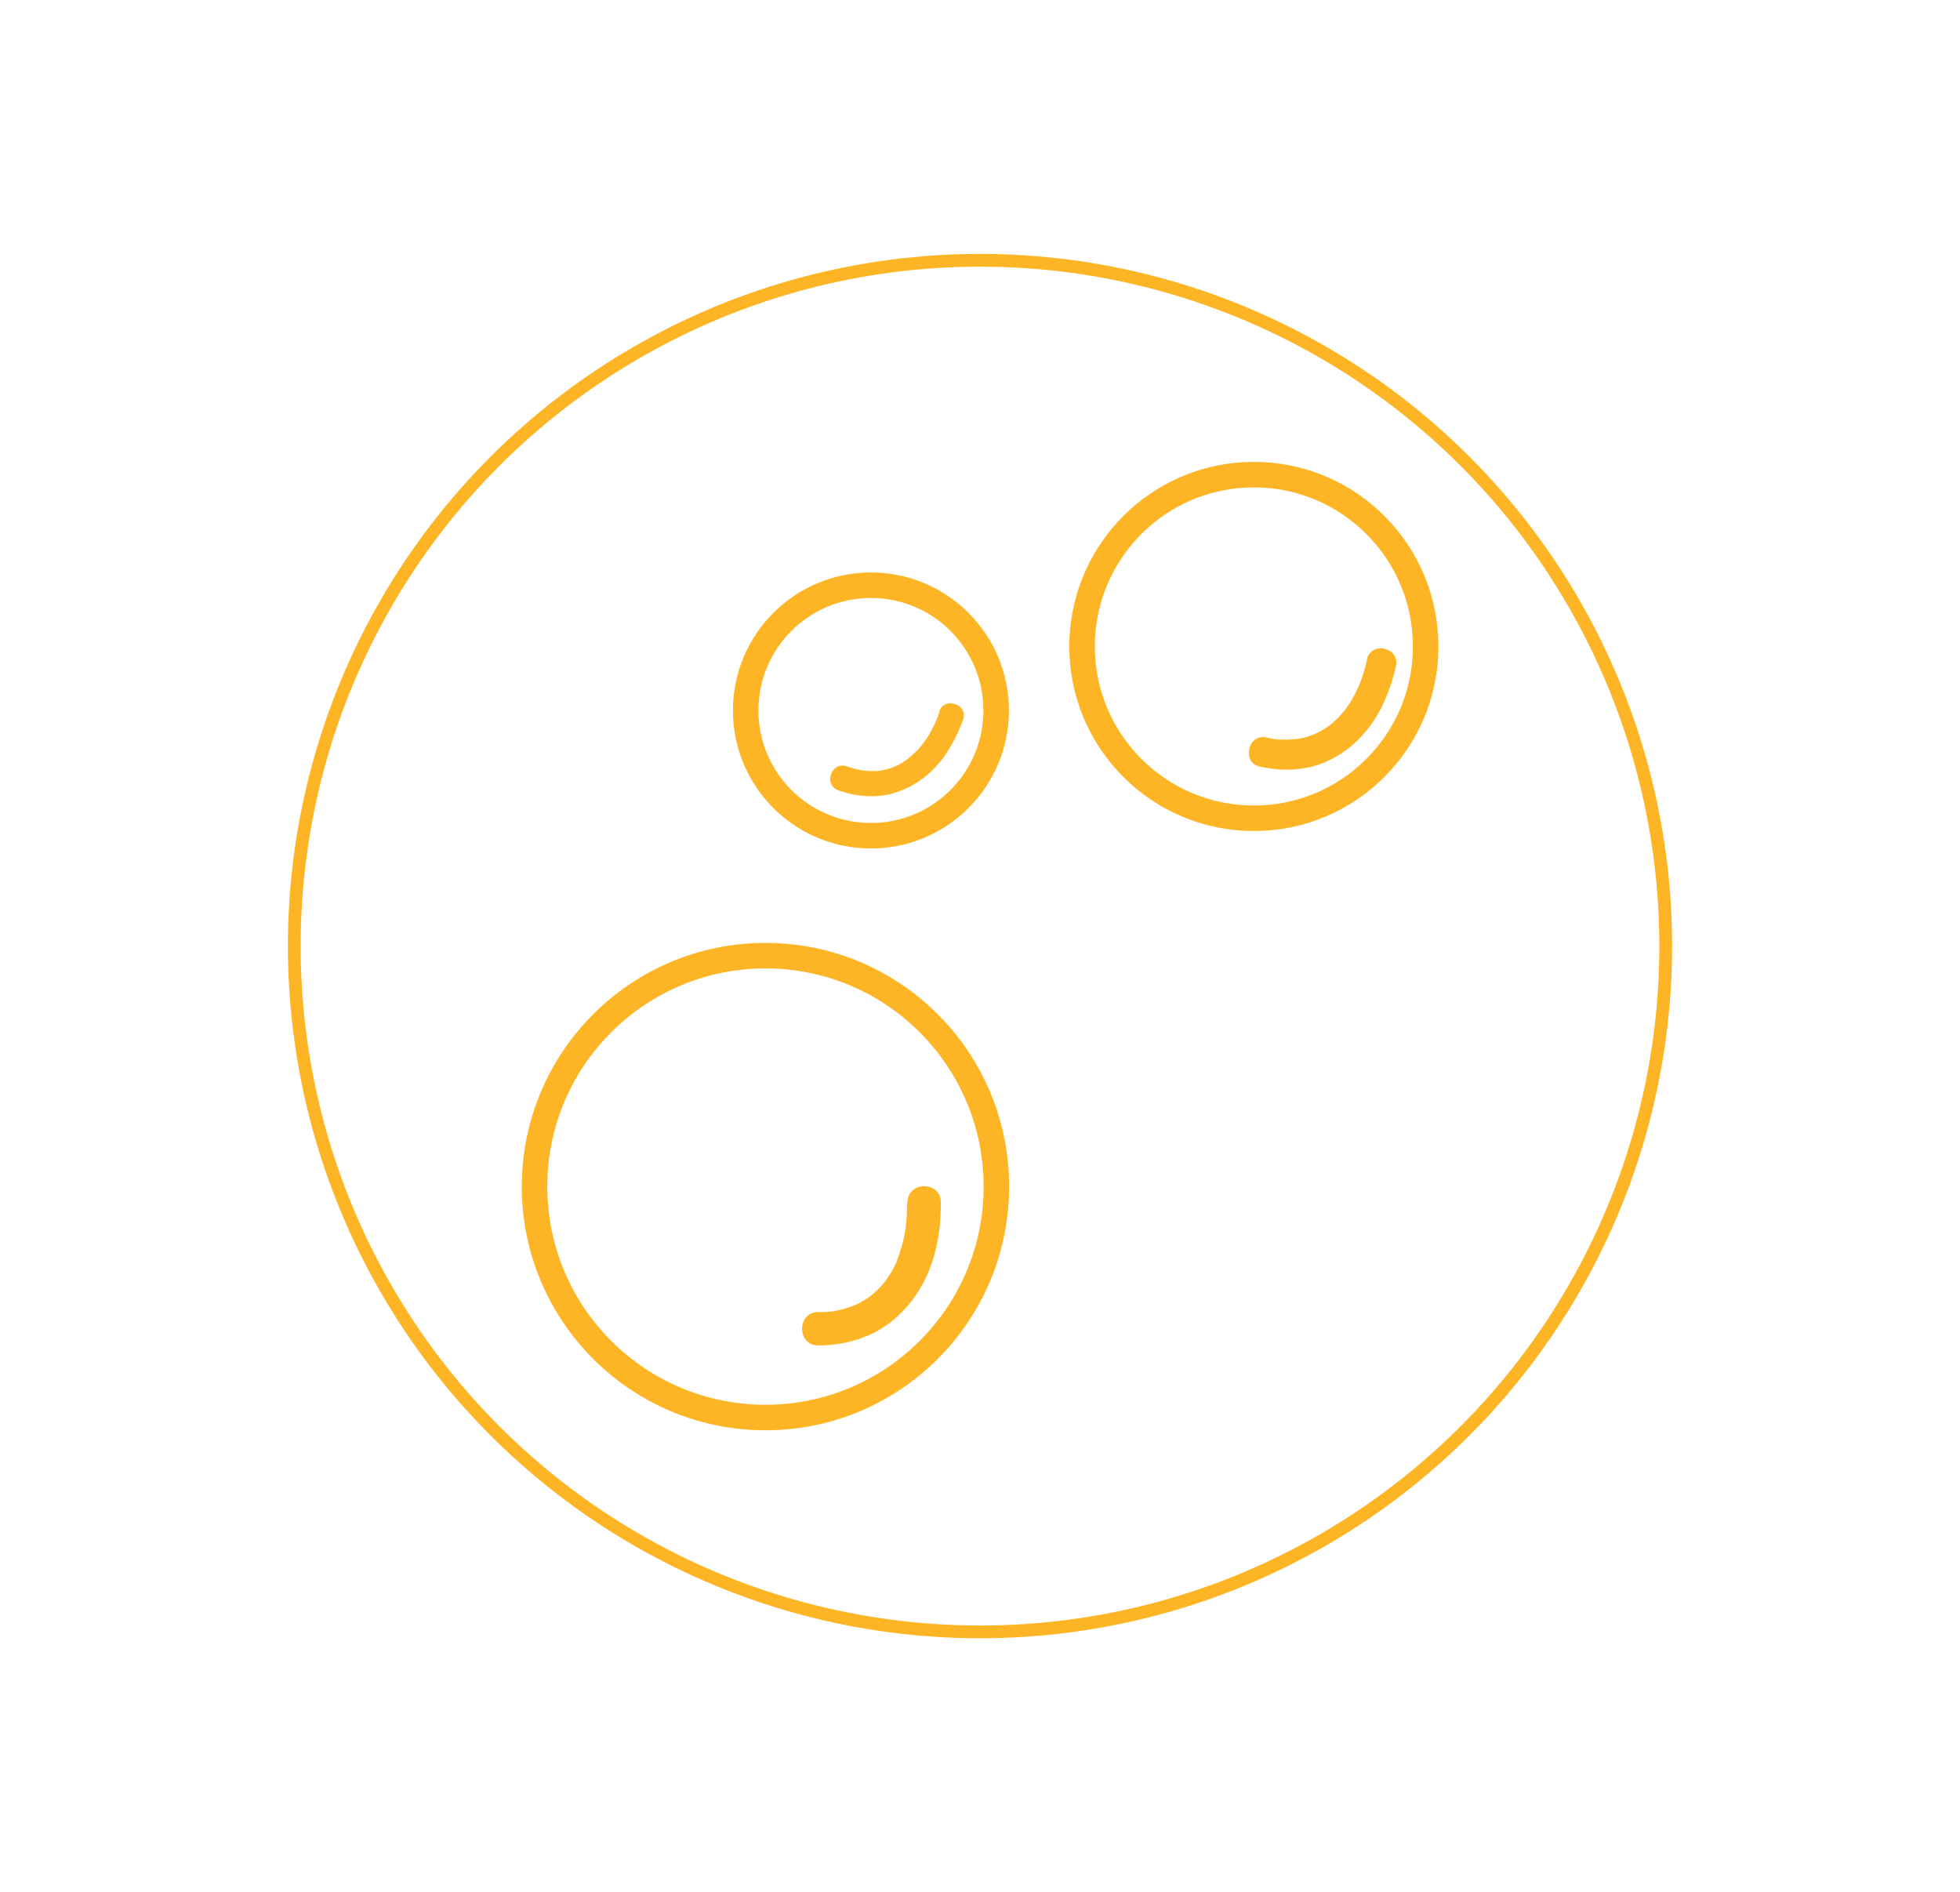 <svg viewBox="0 0 921.8 889.9" version="1.1" xmlns="http://www.w3.org/2000/svg" data-sanitized-data-name="Layer 1" data-name="Layer 1" id="Layer_1">
  <defs>
    <style>
      .cls-1 {
        stroke: #fdb525;
        stroke-width: 12px;
      }

      .cls-1, .cls-2 {
        fill: none;
        stroke-miterlimit: 10;
      }

      .cls-2 {
        stroke: #fdb525;
        stroke-width: 6px;
      }

      .cls-3 {
        fill: #fdb525;
        stroke-width: 0px;
      }
    </style>
  </defs>
  <path d="M426.6,565.6c0,8.7-.7,15.3-3.5,23.6-.3,1-.7,1.9-1,2.9-.2.5-.4.9-.5,1.4.3-.7.3-.7,0,.1-.7,1.5-1.5,3-2.3,4.4-.8,1.4-1.7,2.7-2.6,4-.3.4-.5.7-.8,1.1.5-.7.5-.7,0,0-.5.6-1,1.2-1.5,1.7-1.1,1.2-2.2,2.3-3.5,3.4-.5.4-1,.8-1.5,1.2,1.5-1.2-.6.5-.9.7-1.2.8-2.5,1.6-3.7,2.3-.7.4-1.5.8-2.2,1.1-.4.2-.8.4-1.1.5.8-.3,1-.4.4-.2-2.9,1.1-5.8,2-8.8,2.6-.9.2-1.7.3-2.5.4,1.4-.2.2,0-.5,0-1.8.2-3.5.2-5.3.2-10.1,0-10.1,15.7,0,15.7,11.5,0,23.4-3.1,32.8-10,10.6-7.8,17.7-18.8,21.5-31.4,2.5-8.4,3.4-17.2,3.4-25.9,0-10.1-15.6-10.1-15.7,0h0Z" class="cls-3"></path>
  <path d="M643,310c-1.8,7.6-3.7,13.2-7.8,20-.5.8-1,1.5-1.5,2.3-.2.4-.5.7-.8,1.1.4-.6.4-.5-.1.1-1,1.2-1.9,2.3-2.9,3.4-1,1-2,2-3.1,3-.3.3-.6.5-.9.8.6-.5.6-.5,0,0-.6.4-1.1.8-1.7,1.2-1.2.8-2.4,1.6-3.7,2.2-.5.3-1,.5-1.5.8,1.5-.8-.7.3-1,.4-1.2.5-2.5.9-3.7,1.3-.7.2-1.5.4-2.2.5-.4,0-.7.2-1.1.2.8-.1.9-.1.4,0-2.7.4-5.5.6-8.2.5-.8,0-1.5,0-2.3-.1,1.3.1.2,0-.5,0-1.6-.2-3.1-.5-4.7-.9-8.8-2-12,11.7-3.2,13.7,10.1,2.3,21.1,2,30.7-2.1,10.9-4.7,19.3-12.9,25.1-23.1,3.8-6.8,6.5-14.4,8.2-22,2.1-8.8-11.6-12-13.7-3.2h0Z" class="cls-3"></path>
  <path d="M441.9,334.8c-2.3,6.2-4.5,10.7-8.6,15.9-.5.6-1,1.2-1.5,1.8-.2.3-.5.6-.8.8.4-.5.4-.4-.1,0-.9.9-1.8,1.8-2.8,2.6-.9.8-1.9,1.5-2.9,2.2-.3.2-.6.4-.9.6.6-.4.6-.4,0,0-.5.3-1,.6-1.5.8-1.1.6-2.2,1.1-3.3,1.5-.5.2-.9.3-1.4.5,1.4-.5-.6.1-.8.2-1.1.3-2.2.5-3.3.7-.6.1-1.3.2-1.9.2-.3,0-.6,0-1,0,.7,0,.8,0,.4,0-2.3,0-4.7,0-7-.5-.6-.1-1.3-.2-1.9-.4,1,.2.2,0-.4-.1-1.3-.3-2.6-.8-3.9-1.2-7.2-2.6-11.3,8.6-4.1,11.2,8.2,3,17.5,3.9,26,1.4,9.6-2.8,17.6-8.8,23.5-16.8,3.9-5.3,6.9-11.4,9.2-17.6,2.7-7.2-8.5-11.3-11.2-4.1h0Z" class="cls-3"></path>
  <circle r="108.6" cy="558" cx="360" class="cls-1"></circle>
  <circle r="58.9" cy="334.1" cx="409.6" class="cls-1"></circle>
  <circle r="80.8" cy="304" cx="589.7" class="cls-1"></circle>
  <circle r="322.5" cy="444.9" cx="460.9" class="cls-2"></circle>
</svg>
